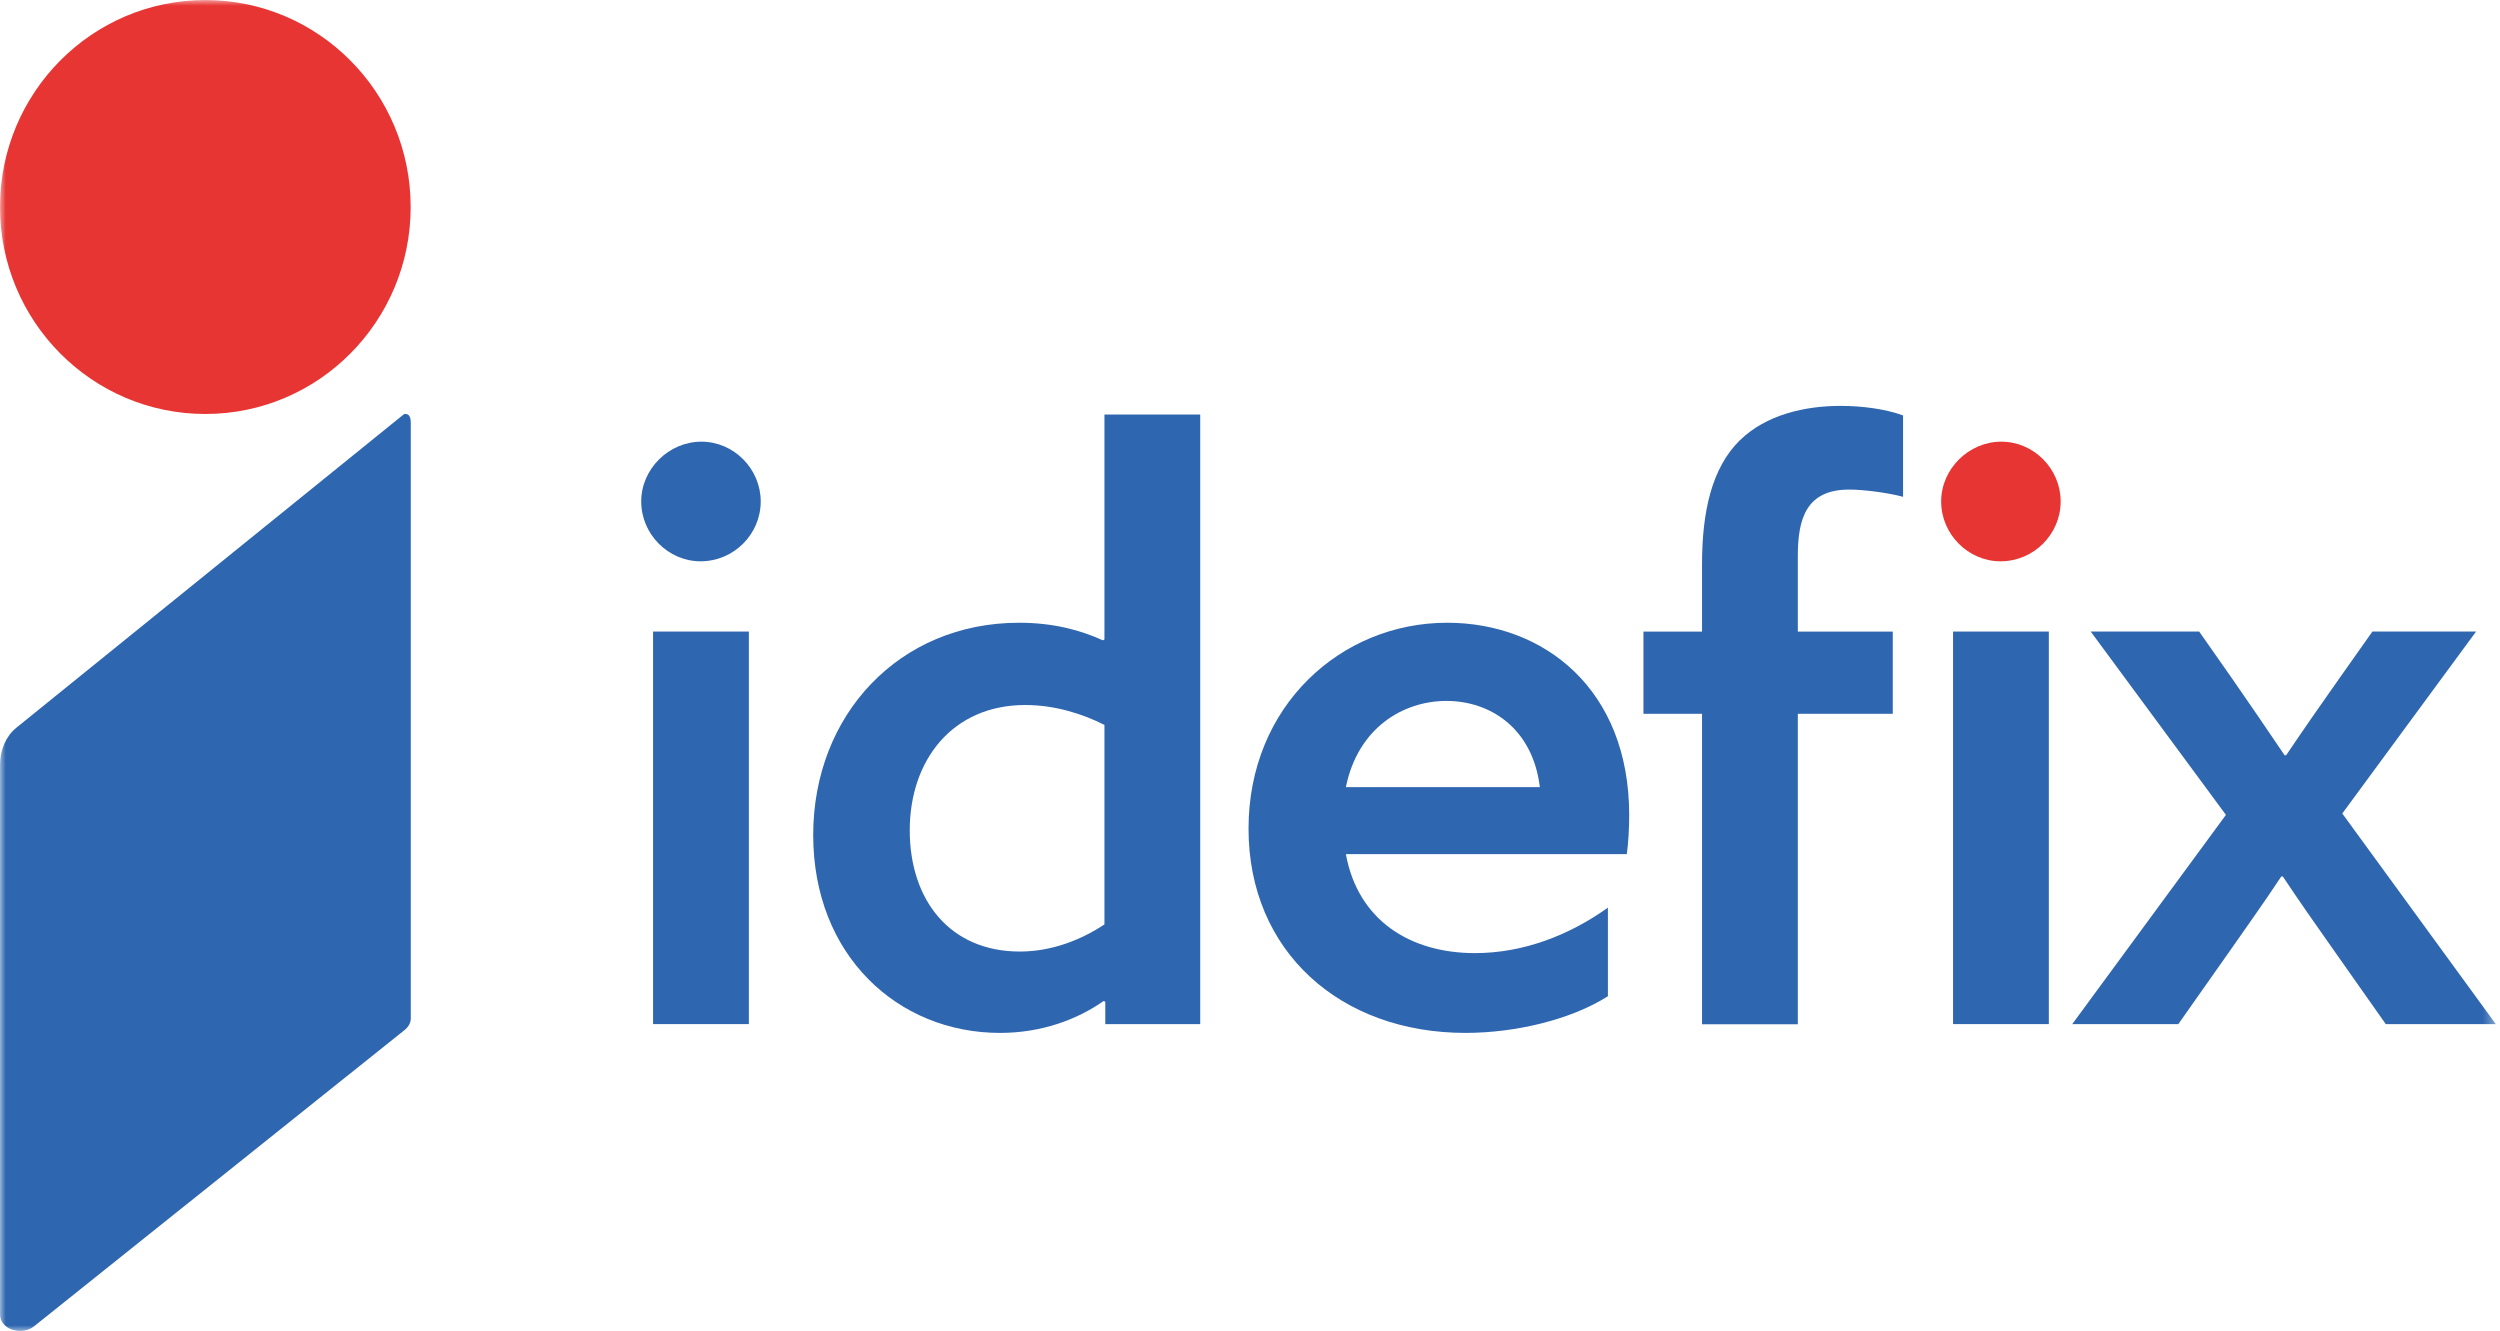 <svg width="216" height="115" viewBox="0 0 216 115" fill="none" xmlns="http://www.w3.org/2000/svg">
<mask id="mask0_125_34" style="mask-type:luminance" maskUnits="userSpaceOnUse" x="0" y="0" width="216" height="115">
<path d="M215.653 0H0V115H215.653V0Z" fill="white"/>
</mask>
<g mask="url(#mask0_125_34)">
<path d="M17.741 35.768C27.539 35.768 35.481 27.761 35.481 17.886C35.481 8.008 27.539 0.003 17.741 0.003C7.943 0.003 0 8.011 0 17.886C0 27.761 7.943 35.768 17.741 35.768Z" fill="#E73533"/>
<path d="M34.903 35.784L1.409 62.878C0.527 63.587 0.003 64.79 0.003 66.076V113.605C0.003 114.165 0.423 114.673 1.063 114.887C1.277 114.958 1.503 114.994 1.726 114.994C2.176 114.994 2.609 114.858 2.942 114.592L34.98 88.975C35.307 88.709 35.491 88.359 35.491 87.984V36.813C35.491 36.399 35.549 35.687 34.909 35.774V35.784H34.903Z" fill="#2E66B0"/>
<path d="M88.038 53.805C90.983 53.805 93.307 54.43 95.289 55.323L95.424 55.252V35.813H103.7V88.483H95.496V86.553L95.36 86.482C93.107 88.065 90.026 89.243 86.402 89.243C77.58 89.243 70.261 82.556 70.261 72.147C70.261 61.738 77.713 53.805 88.044 53.805H88.038ZM88.109 82.213C90.912 82.213 93.443 81.181 95.424 79.87V62.632C93.511 61.664 91.115 60.913 88.584 60.913C82.293 60.913 78.602 65.674 78.602 71.736C78.602 77.798 82.093 82.213 88.109 82.213Z" fill="#2E66B0"/>
<path d="M116.285 73.798C117.309 79.452 121.761 82.349 127.434 82.349C131.672 82.349 135.638 80.766 138.923 78.42V86.074C135.781 88.075 130.99 89.243 126.616 89.243C115.809 89.243 107.873 82.213 107.873 71.597C107.873 60.981 115.871 53.805 125.035 53.805C133.382 53.805 140.762 59.525 140.762 70.419C140.762 71.523 140.691 72.898 140.555 73.795H116.275H116.285V73.798ZM116.285 68.008H133.043C132.425 62.904 128.734 60.56 124.974 60.56C121.211 60.56 117.316 62.904 116.285 68.008Z" fill="#2E66B0"/>
<path d="M150.34 38.02C147.88 40.435 147.056 44.228 147.056 48.779V54.569H141.994V61.674H147.056V88.496H155.332V61.674H163.536V54.569H155.332V48.018C155.332 44.779 156.085 42.299 159.776 42.299C161.005 42.299 163.125 42.571 164.425 42.924V35.894C162.919 35.341 160.934 35.069 159.02 35.069C155.942 35.069 152.593 35.829 150.331 38.037L150.34 38.02Z" fill="#2E66B0"/>
<path d="M172.843 48.497C175.717 48.497 178.041 46.154 178.041 43.328C178.041 40.503 175.717 38.16 172.914 38.16C170.111 38.16 167.716 40.503 167.716 43.328C167.716 46.151 170.044 48.497 172.843 48.497Z" fill="#E73533"/>
<path d="M177.019 54.566H168.744V88.482H177.019V54.566Z" fill="#2E66B0"/>
<path d="M60.528 48.497C63.402 48.497 65.726 46.154 65.726 43.328C65.726 40.503 63.402 38.16 60.599 38.16C57.797 38.16 55.401 40.503 55.401 43.328C55.401 46.151 57.729 48.497 60.528 48.497Z" fill="#2E66B0"/>
<path d="M64.701 54.566H56.426V88.482H64.701V54.566Z" fill="#2E66B0"/>
<path d="M192.332 70.422L180.637 54.566H190.008L192.811 58.566C194.246 60.638 195.953 63.117 197.388 65.253H197.524C198.959 63.117 200.737 60.567 202.101 58.638L204.975 54.566H213.933L202.373 70.286L215.64 88.486H206.133L201.617 82.071C200.11 79.934 198.61 77.798 197.236 75.727H197.101C195.736 77.798 194.023 80.206 192.72 82.071L188.204 88.486H179.04L192.307 70.422H192.332Z" fill="#2E66B0"/>
</g>
</svg>

